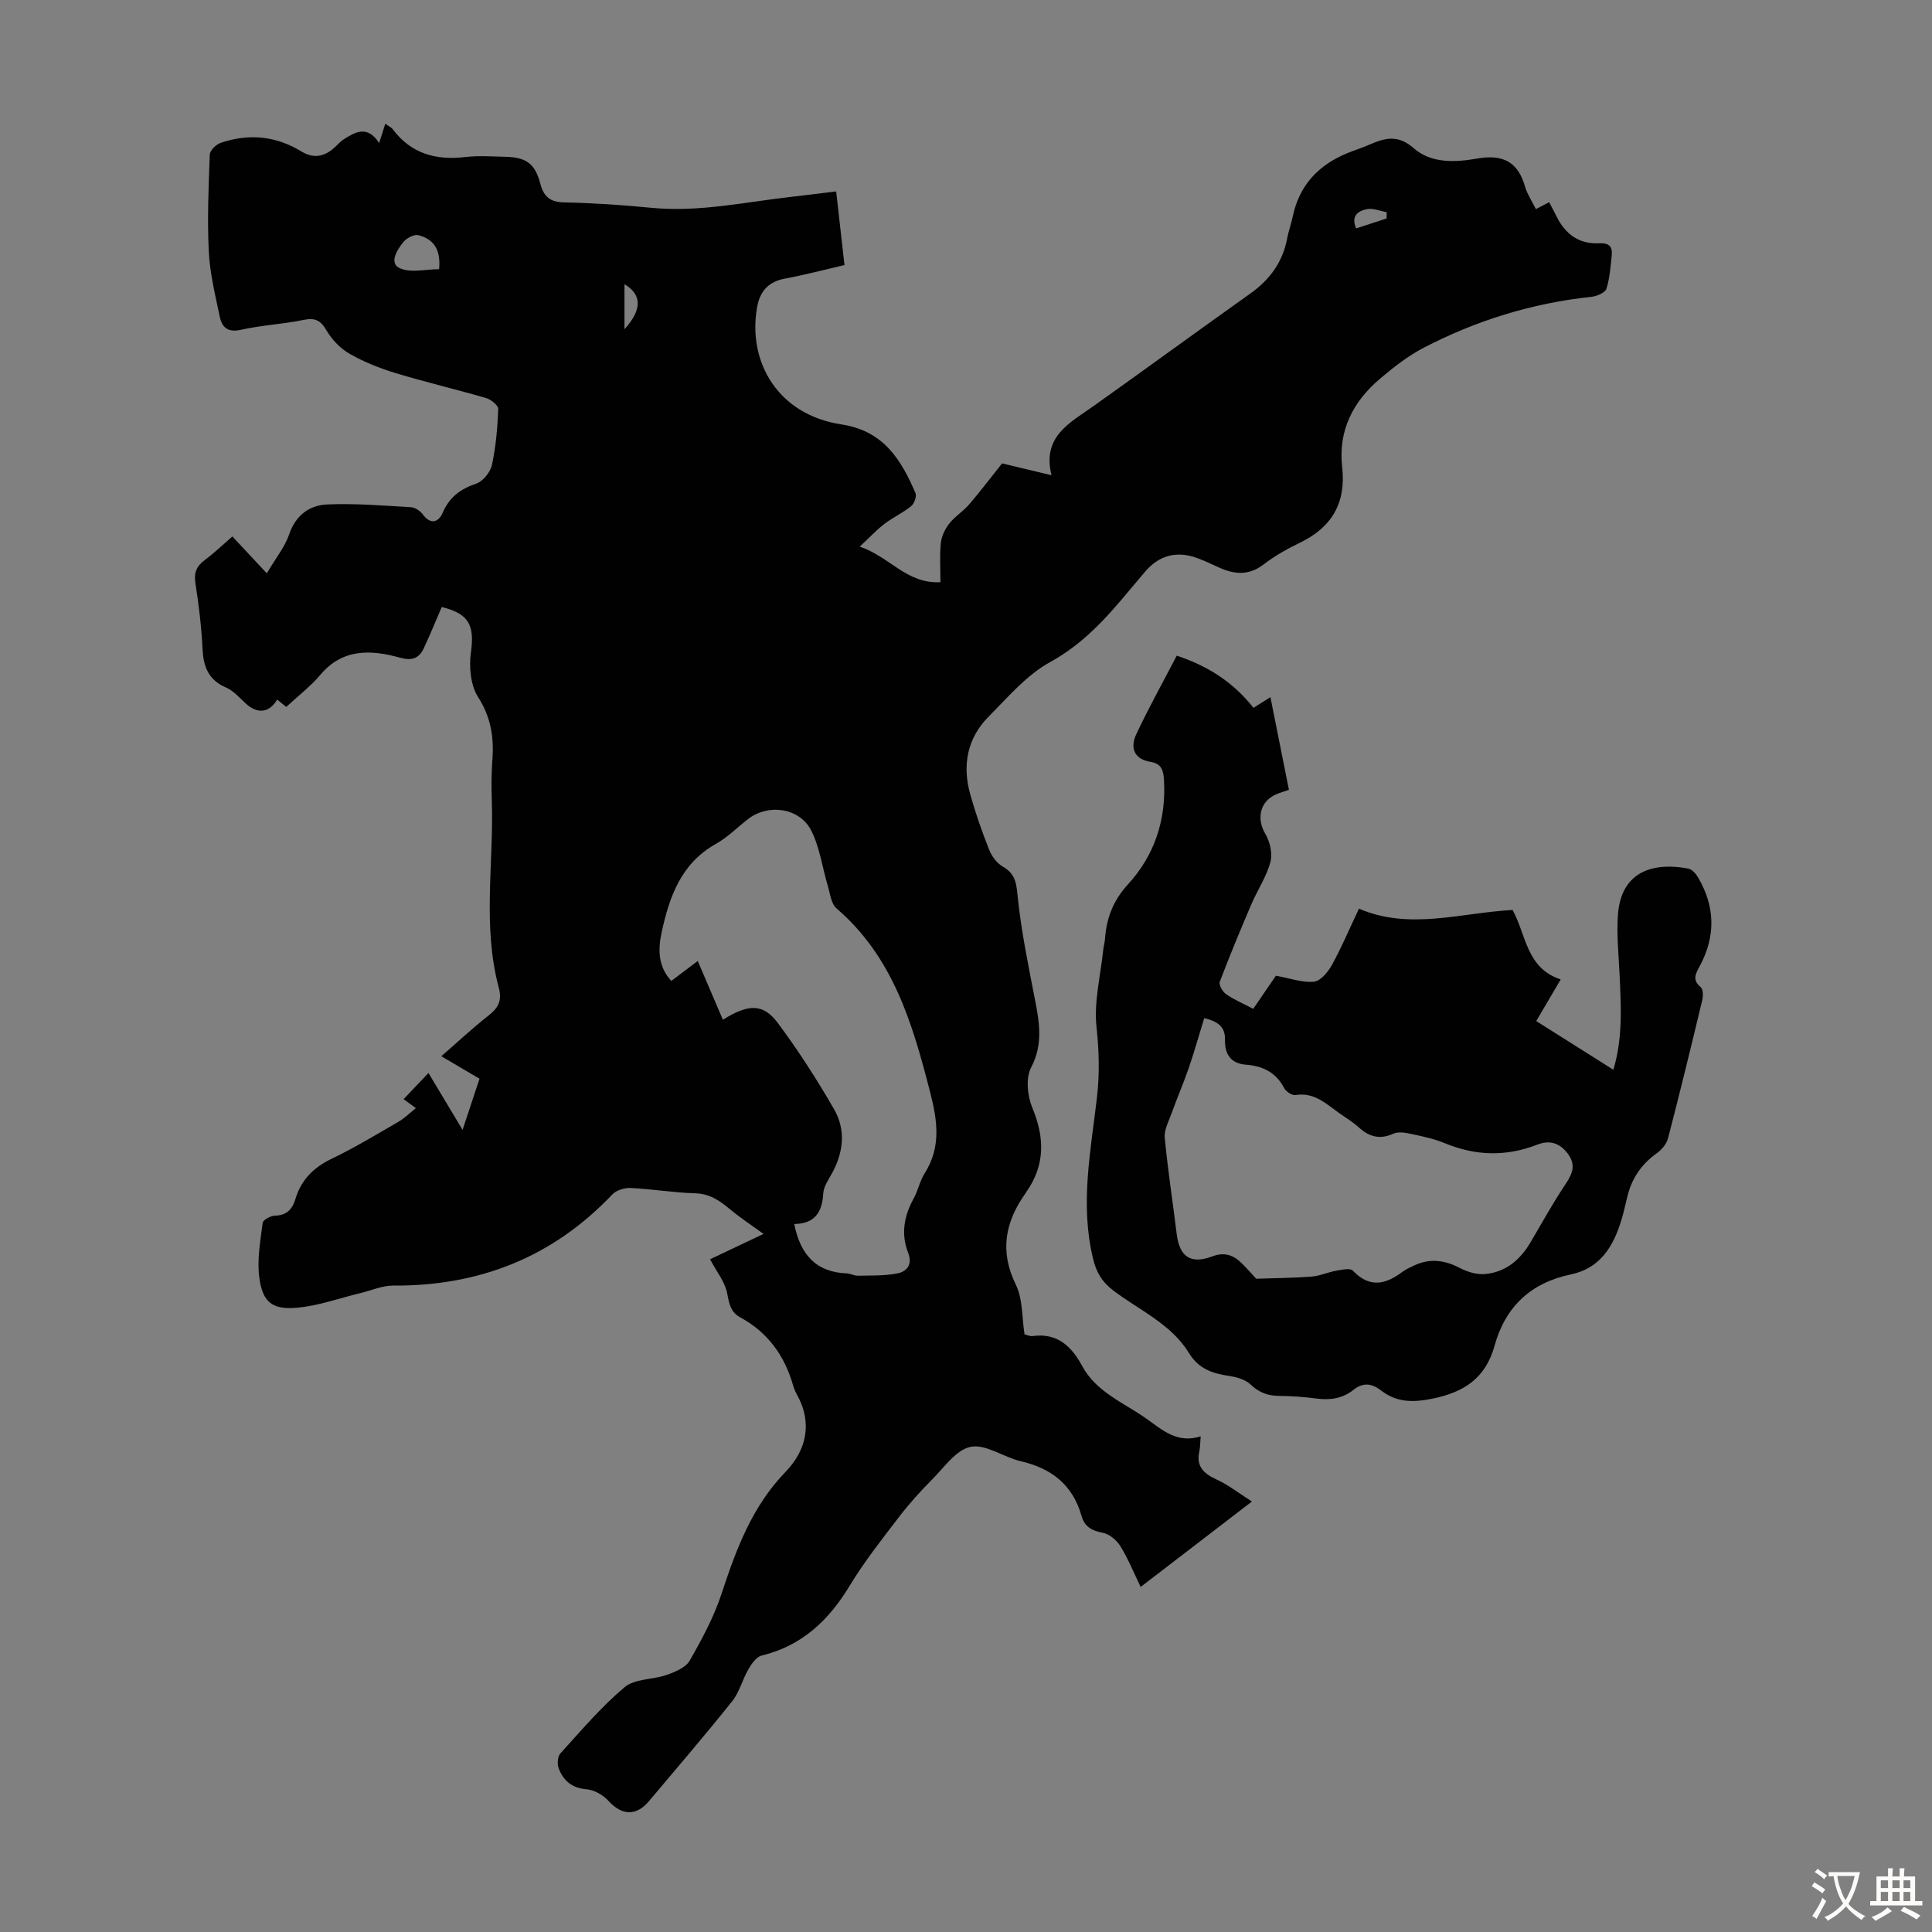 <svg enable-background="new 0 0 400 400" viewBox="0 0 400 400" xmlns="http://www.w3.org/2000/svg"><rect x="0" y="0" width="400" height="400" fill="#808080" stroke="none"/><path d="m317.99 43.3c1.09-.57 1.84-.96 2.75-1.44.53 1.02 1.01 1.89 1.44 2.78 1.81 3.77 4.69 5.96 8.97 5.73 1.99-.1 2.73.7 2.54 2.49-.25 2.33-.39 4.72-1.1 6.92-.26.82-1.96 1.55-3.07 1.67-12.27 1.3-23.86 4.89-34.76 10.55-3.23 1.68-6.2 4-9 6.37-5.62 4.74-8.73 10.77-7.88 18.3.84 7.41-2.09 12.49-8.76 15.7-2.61 1.26-5.19 2.71-7.48 4.47-3.23 2.5-6.34 2.04-9.65.48-1.31-.62-2.64-1.22-4-1.73-4.24-1.61-7.94-.68-10.84 2.69-1.09 1.27-2.17 2.56-3.25 3.85-4.78 5.75-9.61 11.18-16.47 14.94-4.86 2.66-8.73 7.25-12.74 11.29-4.48 4.51-5.5 10.15-3.79 16.18 1.09 3.86 2.41 7.67 3.9 11.4.54 1.36 1.62 2.81 2.86 3.51 2.78 1.58 2.79 3.82 3.09 6.65.74 6.93 2.16 13.8 3.49 20.66.94 4.84 1.79 9.39-.76 14.26-1.14 2.18-.77 5.85.24 8.3 2.58 6.2 2.69 11.88-1.23 17.46-.06.09-.11.19-.18.29-4.22 5.94-5.39 11.98-1.98 18.94 1.45 2.97 1.23 6.75 1.79 10.26.58.13 1.14.42 1.64.35 5.12-.72 8.09 2.11 10.29 6.19 2.95 5.46 8.63 7.6 13.32 10.92 3.23 2.29 6.32 5.21 11.22 3.65-.12 1.43-.1 2.29-.28 3.11-.7 3.15.93 4.62 3.6 5.84 2.41 1.1 4.54 2.8 7.29 4.54-8.13 6.24-15.39 11.82-23.04 17.69-1.44-2.98-2.6-5.86-4.21-8.46-.76-1.24-2.29-2.51-3.65-2.76-2.28-.41-3.76-1.29-4.38-3.47-1.81-6.45-6.21-9.86-12.58-11.34-3.55-.82-7.22-3.59-10.36-2.98-3.01.58-5.51 4.27-8.03 6.8-2.43 2.44-4.76 5.03-6.85 7.76-3.53 4.62-7.17 9.22-10.17 14.18-4.34 7.18-9.88 12.45-18.25 14.48-1.08.26-2.07 1.7-2.72 2.81-1.25 2.16-1.87 4.77-3.39 6.67-5.59 6.99-11.42 13.79-17.19 20.64-2.69 3.2-5.68 2.99-8.46-.09-1.08-1.2-2.92-2.22-4.49-2.35-3.03-.25-4.79-1.78-5.76-4.33-.34-.88-.23-2.45.35-3.09 4.29-4.72 8.45-9.65 13.3-13.72 2.12-1.78 5.86-1.53 8.74-2.55 1.75-.62 3.93-1.52 4.75-2.97 2.53-4.43 5-9.01 6.58-13.83 3.03-9.19 6.28-18.02 13.25-25.23 4.29-4.44 5.67-10.09 2.33-16.04-.33-.58-.58-1.22-.77-1.86-1.76-6.17-5.24-10.99-10.95-14.09-1.96-1.06-2.28-2.77-2.68-4.91-.44-2.39-2.21-4.54-3.56-7.11 3.52-1.67 7.49-3.55 11.07-5.25-2.32-1.69-4.79-3.31-7.05-5.19-2.1-1.75-4.12-3.13-7.08-3.22-4.46-.13-8.91-.88-13.37-1.1-1.26-.06-2.96.45-3.8 1.33-12.36 13.03-27.57 18.99-45.4 18.88-2.25-.01-4.5 1.01-6.75 1.55-4.4 1.06-8.76 2.66-13.22 3.04-5.11.43-7.07-1.22-7.73-6.3-.48-3.68.23-7.53.7-11.27.08-.62 1.63-1.48 2.52-1.5 2.45-.05 3.63-1.32 4.26-3.44 1.19-3.97 3.75-6.54 7.52-8.35 4.73-2.27 9.24-5.01 13.79-7.63 1.21-.7 2.22-1.72 3.63-2.84-1.04-.76-1.67-1.22-2.54-1.86 1.75-1.84 3.34-3.52 5.15-5.42 2.35 3.92 4.51 7.53 7.06 11.78 1.28-3.86 2.35-7.08 3.51-10.59-2.53-1.49-5-2.95-7.91-4.66 3.34-2.9 6.4-5.77 9.69-8.35 2.06-1.61 2.95-3.1 2.2-5.88-3.42-12.78-1-25.83-1.44-38.75-.09-2.79-.09-5.61.12-8.39.35-4.66-.29-8.82-2.96-12.99-1.56-2.44-1.89-6.24-1.48-9.25.77-5.62-.38-8.01-6.04-9.39-1.24 2.85-2.41 5.74-3.73 8.55-.99 2.11-2.47 2.62-4.93 1.93-6.01-1.66-11.85-1.95-16.5 3.58-2 2.38-4.54 4.3-7.03 6.62-.63-.51-1.25-1.01-1.88-1.52-1.66 2.79-4.1 3.02-6.48.84-1.31-1.2-2.56-2.67-4.12-3.34-3.61-1.56-4.66-4.24-4.85-7.9-.23-4.57-.76-9.15-1.48-13.67-.35-2.21.23-3.55 1.95-4.83 1.96-1.46 3.74-3.17 5.7-4.87 2.22 2.38 4.33 4.64 7.13 7.63 1.88-3.2 3.74-5.46 4.62-8.05 1.35-3.98 4.2-6.05 7.89-6.21 5.76-.25 11.57.24 17.34.57.86.05 1.92.78 2.46 1.51 1.66 2.24 3.29 1.53 4.09-.34 1.4-3.26 3.68-4.94 6.96-6.05 1.4-.48 2.92-2.36 3.25-3.86.82-3.78 1.15-7.7 1.31-11.57.03-.75-1.49-1.99-2.5-2.28-6.22-1.82-12.54-3.29-18.74-5.17-3.29-1-6.57-2.31-9.55-4.01-1.91-1.09-3.65-2.92-4.77-4.83-1.23-2.12-2.4-2.67-4.78-2.17-4.26.88-8.67 1.08-12.92 2.04-2.7.61-3.93-.49-4.39-2.67-.94-4.47-2.05-8.97-2.28-13.5-.34-6.68-.05-13.4.2-20.1.03-.86 1.31-2.11 2.27-2.44 5.79-1.96 11.42-1.45 16.69 1.78 2.76 1.69 5.09.97 7.23-1.15.48-.47.95-.97 1.51-1.33 2.44-1.55 4.91-3.02 7.37.74.48-1.51.83-2.6 1.27-3.99.62.45 1.22.71 1.56 1.16 3.82 5.06 8.94 6.45 15.02 5.73 2.76-.32 5.59-.11 8.39-.04 4.24.1 6.05 1.45 7.13 5.57.69 2.63 1.99 3.8 4.88 3.86 6.03.13 12.07.53 18.08 1.12 9.94.97 19.59-1.22 29.35-2.31 2.87-.32 5.73-.69 8.94-1.08.58 5.12 1.13 9.97 1.72 15.25-4.14.96-8.2 2.03-12.32 2.8-3.49.65-5.22 2.68-5.79 6.02-1.95 11.31 4.37 22.18 17.47 24.17 8.73 1.32 12.33 7.25 15.33 14.19.3.69-.23 2.2-.87 2.72-1.72 1.4-3.8 2.35-5.57 3.7-1.61 1.23-3.01 2.75-5.09 4.69 6.23 2.1 9.75 7.77 16.71 7.36 0-2.79-.19-5.46.08-8.09.14-1.4.85-2.9 1.73-4.02 1.16-1.48 2.86-2.52 4.1-3.95 2.19-2.53 4.21-5.22 6.85-8.53 2.46.59 5.97 1.43 10.23 2.45-1.99-8.05 3.81-10.84 8.72-14.33 10.85-7.72 21.6-15.57 32.45-23.29 4.02-2.86 6.7-6.5 7.62-11.39.29-1.53.84-3.02 1.16-4.55 1.35-6.46 5.31-10.67 11.3-13.12 1.55-.63 3.16-1.14 4.69-1.81 3.17-1.39 5.86-2.03 9.05.78 3.66 3.22 8.7 2.93 13.19 2.14 5.35-.94 8.45.74 9.9 5.93.44 1.49 1.36 2.83 2.21 4.55zm-153.55 210.12c1.27 6.4 4.56 9.97 10.85 10.22.77.03 1.53.49 2.29.48 2.74-.06 5.53.05 8.19-.47 1.99-.39 3.21-1.84 2.25-4.28-1.52-3.89-.85-7.6 1.13-11.21.91-1.66 1.28-3.62 2.28-5.21 3.45-5.48 2.68-10.86 1.13-16.88-3.64-14.19-7.67-27.94-19.36-37.99-1.13-.97-1.34-3.09-1.82-4.71-1.14-3.8-1.65-7.91-3.41-11.39-2.42-4.78-8.95-5.65-13.14-2.37-2.2 1.72-4.22 3.77-6.63 5.12-7.17 4.02-9.59 10.87-11.19 18.18-.76 3.5-.87 7.11 1.98 10.18 1.84-1.39 3.6-2.71 5.47-4.13 1.8 4.21 3.49 8.17 5.21 12.17 5.27-3.31 8.33-3.41 11.37.67 4.25 5.7 8.11 11.72 11.66 17.88 2.36 4.1 1.98 8.61-.25 12.88-.77 1.48-1.92 3-2.01 4.56-.22 3.89-1.76 6.24-6 6.3zm-73.53-197.69c.41-4.23-1.27-6.25-4.25-7.03-.88-.23-2.4.55-3.07 1.33-1.35 1.59-3.06 4.37-.93 5.44 2.25 1.13 5.49.26 8.25.26zm189.86-8.44c2.13-.7 4.22-1.38 6.31-2.06.01-.43.01-.87.02-1.3-1.37-.24-2.81-.88-4.08-.63-1.7.33-3.41 1.28-2.25 3.99zm-151.48 20.88c3.69-4.08 3.63-7.16 0-9.33z" fill="#010102"/><path d="m243.63 135.75c6.78 2.24 11.85 5.7 15.89 10.8 1.11-.7 2.04-1.29 3.51-2.21 1.3 6.54 2.55 12.79 3.83 19.19-.99.34-1.82.57-2.61.91-3.41 1.46-4.15 5.05-2.28 8.2.96 1.63 1.53 4.08 1.06 5.83-.82 3.04-2.68 5.79-3.94 8.73-2.28 5.32-4.5 10.67-6.55 16.08-.23.62.58 2.04 1.29 2.54 1.64 1.14 3.51 1.93 5.64 3.05 1.75-2.56 3.48-5.1 4.69-6.86 2.94.53 5.46 1.47 7.87 1.24 1.36-.13 2.91-1.99 3.71-3.43 1.99-3.61 3.6-7.42 5.62-11.69 10.48 4.51 21.03.85 31.8.27 2.81 5.02 2.79 12.04 9.97 14.38-1.73 2.93-3.35 5.7-5.07 8.62 5.33 3.36 10.5 6.63 15.97 10.08 2-6.71 1.58-13.16 1.29-19.6-.19-4.13-.63-8.29-.35-12.39.65-9.56 7.93-10.94 14.59-9.65.8.15 1.61 1.13 2.07 1.93 3.48 5.99 3.59 12.08.31 18.2-.81 1.51-1.7 2.87.17 4.4.51.42.53 1.82.33 2.67-2.29 9.56-4.62 19.12-7.09 28.63-.3 1.14-1.27 2.33-2.25 3.03-3.06 2.17-5.09 4.98-6.05 8.57-.46 1.73-.8 3.49-1.32 5.2-1.65 5.49-4.34 10.1-10.52 11.39-8.28 1.73-13.54 6.67-15.78 14.77-1.85 6.69-6.3 9.64-12.98 10.97-4.08.82-7.37.72-10.56-1.75-1.93-1.49-3.74-1.65-5.69-.08-2.23 1.78-4.79 2.15-7.58 1.79-2.55-.33-5.13-.54-7.69-.55-2.36-.01-4.21-.65-5.98-2.34-1.08-1.03-2.89-1.56-4.44-1.79-3.44-.51-6.34-1.45-8.33-4.72-3.69-6.05-10.25-8.85-15.64-12.94-2.39-1.81-3.53-3.72-4.24-6.65-2.72-11.23-.48-22.25.81-33.32.57-4.9.45-9.65-.09-14.6-.56-5.19.83-10.59 1.38-15.89.08-.78.31-1.54.37-2.32.32-4.32 1.65-7.94 4.76-11.34 5.49-5.98 7.94-13.35 7.46-21.6-.12-2.04-.53-3.41-2.8-3.77-3.45-.56-4.23-2.97-2.95-5.69 2.59-5.53 5.57-10.86 8.39-16.29zm16.45 129c4.26-.15 7.89-.16 11.5-.45 1.72-.14 3.39-.92 5.11-1.22 1.13-.2 2.86-.58 3.4-.01 3.41 3.6 6.71 2.92 10.21.29.8-.6 1.74-1.01 2.65-1.43 3.18-1.44 6.18-1.03 9.26.58 1.55.81 3.51 1.41 5.21 1.27 4.32-.37 7.34-2.96 9.5-6.64 2.38-4.05 4.65-8.17 7.26-12.06 1.46-2.19 2.12-4 .36-6.3-1.69-2.21-3.79-2.76-6.22-1.81-6.45 2.52-12.77 2.36-19.16-.27-2.15-.89-4.48-1.4-6.77-1.89-1.27-.27-2.82-.58-3.89-.1-2.85 1.29-5.05.65-7.23-1.34-1.23-1.12-2.7-1.98-4.07-2.96-2.7-1.94-5.16-4.32-9-3.69-.7.12-1.96-.73-2.34-1.46-1.68-3.23-4.42-4.56-7.84-4.82-3.25-.24-4.47-2.22-4.4-5.17.06-2.64-1.38-3.77-4.3-4.48-1.06 3.45-2.01 6.85-3.15 10.18-1.1 3.21-2.46 6.34-3.61 9.54-.6 1.65-1.57 3.43-1.41 5.05.63 6.68 1.66 13.31 2.48 19.97.57 4.64 2.89 6.28 7.32 4.6 2.53-.95 4.34-.32 6.06 1.34 1.29 1.26 2.45 2.62 3.07 3.28z" fill="#010102"/><g fill="#fcfbfa"><path d="m377.9 391.2c-.2.3-.4.5-.6.8-.7-.6-1.4-1-2.2-1.5.2-.3.4-.5.5-.8.6.4 1.4.8 2.3 1.5zm-1.8 6.1c-.2-.2-.5-.4-.9-.6.4-.6.8-1.2 1.2-1.9s.7-1.3.9-1.9c.3.3.5.5.8.7-.7 1.3-1.4 2.6-2 3.7zm2.2-9c-.3.3-.5.5-.6.8-.6-.6-1.3-1.1-2-1.5.3-.3.5-.5.6-.7.6.5 1.3.9 2 1.4zm.3.2v-.9h2 4.5c-.3 1.3-.6 2.5-1 3.6s-.9 2.1-1.4 3c.4.5 1 1 1.6 1.4s1.2.8 1.9 1.1c-.3.2-.5.4-.8.8-.4-.3-1-.7-1.6-1.2s-1.2-1.1-1.6-1.6c-.5.6-1.1 1.1-1.7 1.6s-1.4.9-2.1 1.4c-.1-.3-.3-.5-.7-.8.6-.2 1.2-.5 1.9-1s1.4-1.1 2-1.8c-.5-.8-.9-1.6-1.2-2.5s-.6-2-.8-3.2c-.4.1-.7.1-1 .1zm2.5 2.7c.3 1 .7 1.7 1 2.2.3-.5.6-1.1 1-2s.6-1.9.9-3h-3.2-.4c.1.9.3 1.8.7 2.8z"/><path d="m396.5 388.5v1.5 3.6h1.5v.9c-.4 0-1 0-1.7 0h-7.9c-.5 0-.9 0-1.2 0v-.9h1.3v-3.5c0-.7 0-1.2 0-1.6h2.4c0-.8 0-1.4 0-1.7h1c0 .3-.1.8-.1 1.7h1.5c0-.8 0-1.4 0-1.7h1c0 .3-.1.9-.1 1.7zm-8.2 9.2c-.2-.3-.5-.5-.8-.8.8-.3 1.4-.6 1.9-.9s1-.7 1.4-1.1c.3.3.6.5.9.8-1.6 1-2.8 1.6-3.4 2zm2.6-6.8v-1.6h-1.5v1.6zm0 2.7v-1.9h-1.5v1.9zm2.4-2.7v-1.6h-1.5v1.6zm0 2.7v-1.9h-1.5v1.9zm.2 2 .7-.8c.4.2.9.5 1.6.8s1.3.7 1.8 1c-.3.3-.5.5-.8.8-.4-.3-1.5-1-3.3-1.8zm2-4.7v-1.6h-1.4v1.6zm0 2.7v-1.9h-1.4v1.9z"/></g></svg>